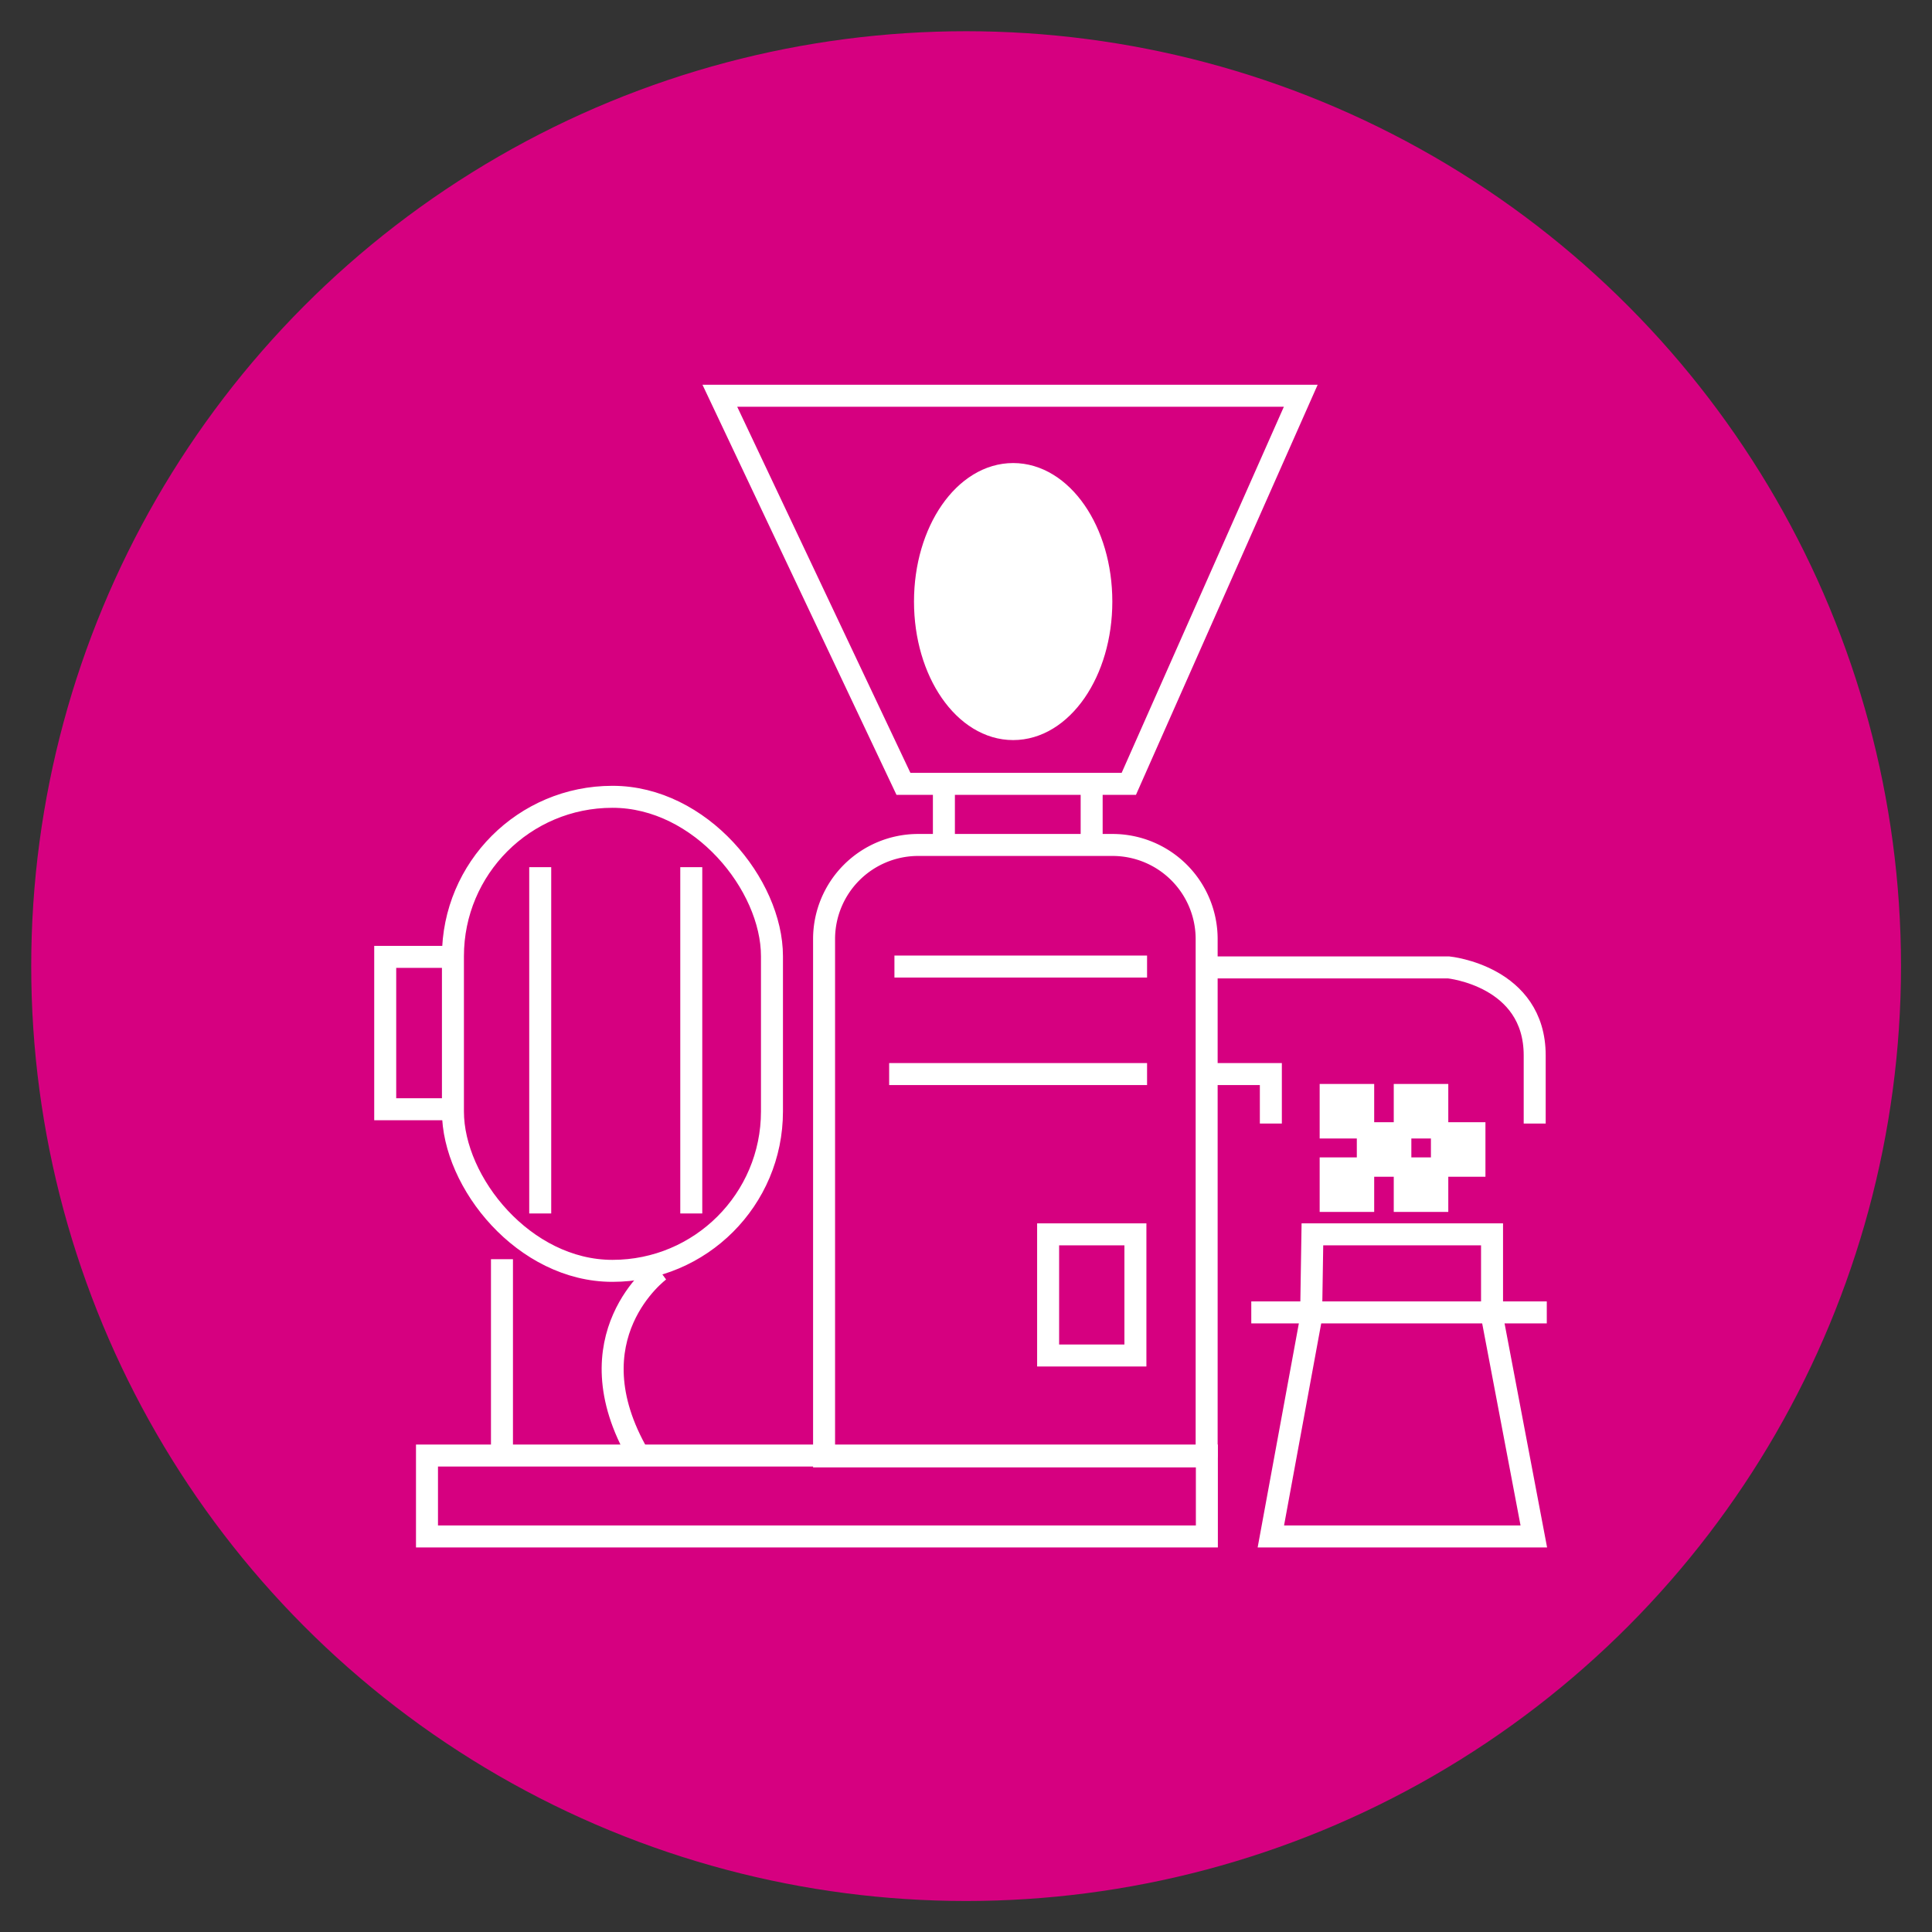 <svg id="Layer_1" data-name="Layer 1" xmlns="http://www.w3.org/2000/svg" viewBox="0 0 87.87 87.87"><rect x="0" y="0" width="87.87" height="87.87" fill="#333333" stroke="none"/><defs><style>.cls-1{fill:#d60080;}.cls-2{fill:none;}.cls-2,.cls-3{stroke:#fff;stroke-miterlimit:10;}.cls-3{fill:#fff;}</style></defs><title>Kategori iconlar vector</title><circle class="cls-1" cx="43.94" cy="43.94" r="42.52"/><polygon class="cls-2" points="32.74 18 59.16 18 51.34 35.65 41.09 35.65 32.74 18"/><ellipse class="cls-3" cx="46.08" cy="27.36" rx="4.01" ry="5.8"/><rect class="cls-2" x="20.6" y="36.24" width="14.51" height="21.56" rx="7.25" ry="7.25"/><path class="cls-2" d="M54.82,66.24H37.48V42.69a4.28,4.28,0,0,1,4.26-4.26h8.88a4.28,4.28,0,0,1,4.26,4.26V66.17A.07.07,0,0,1,54.82,66.24Z"/><polyline class="cls-2" points="20.37 43.52 17.52 43.52 17.52 50.45 20.84 50.45"/><line class="cls-2" x1="31.44" y1="39.44" x2="31.44" y2="55.19"/><line class="cls-2" x1="24.57" y1="39.44" x2="24.57" y2="55.19"/><line class="cls-2" x1="40.68" y1="43.96" x2="52.17" y2="43.96"/><line class="cls-2" x1="40.44" y1="48.85" x2="52.17" y2="48.85"/><rect class="cls-2" x="47.67" y="56.14" width="3.97" height="5.51"/><polygon class="cls-2" points="54.89 69.88 19.42 69.88 19.42 66.2 29.43 66.2 54.89 66.2 54.89 69.88"/><line class="cls-2" x1="22.83" y1="57.27" x2="22.83" y2="66.2"/><path class="cls-2" d="M30,57.79s-4.09,3-.95,8.41"/><path class="cls-2" d="M54.89,44h11s3.91.39,3.91,4V51.1"/><polyline class="cls-2" points="54.66 48.85 57.8 48.85 57.8 51.1"/><line class="cls-2" x1="42.93" y1="35.65" x2="42.93" y2="38.43"/><line class="cls-2" x1="49.65" y1="35.65" x2="49.65" y2="38.43"/><polygon class="cls-2" points="59.69 56.14 67.86 56.14 67.86 59.87 69.76 69.88 57.8 69.88 59.63 59.93 59.69 56.14"/><line class="cls-2" x1="56.91" y1="59.69" x2="70.35" y2="59.69"/><rect class="cls-3" x="60.52" y="49.8" width="1.48" height="1.48"/><rect class="cls-3" x="63.89" y="49.8" width="1.48" height="1.48"/><rect class="cls-3" x="60.52" y="53.14" width="1.48" height="1.48"/><rect class="cls-3" x="63.89" y="53.14" width="1.48" height="1.48"/><rect class="cls-3" x="62.21" y="51.54" width="1.48" height="1.48"/><rect class="cls-3" x="65.58" y="51.54" width="1.48" height="1.48"/></svg>